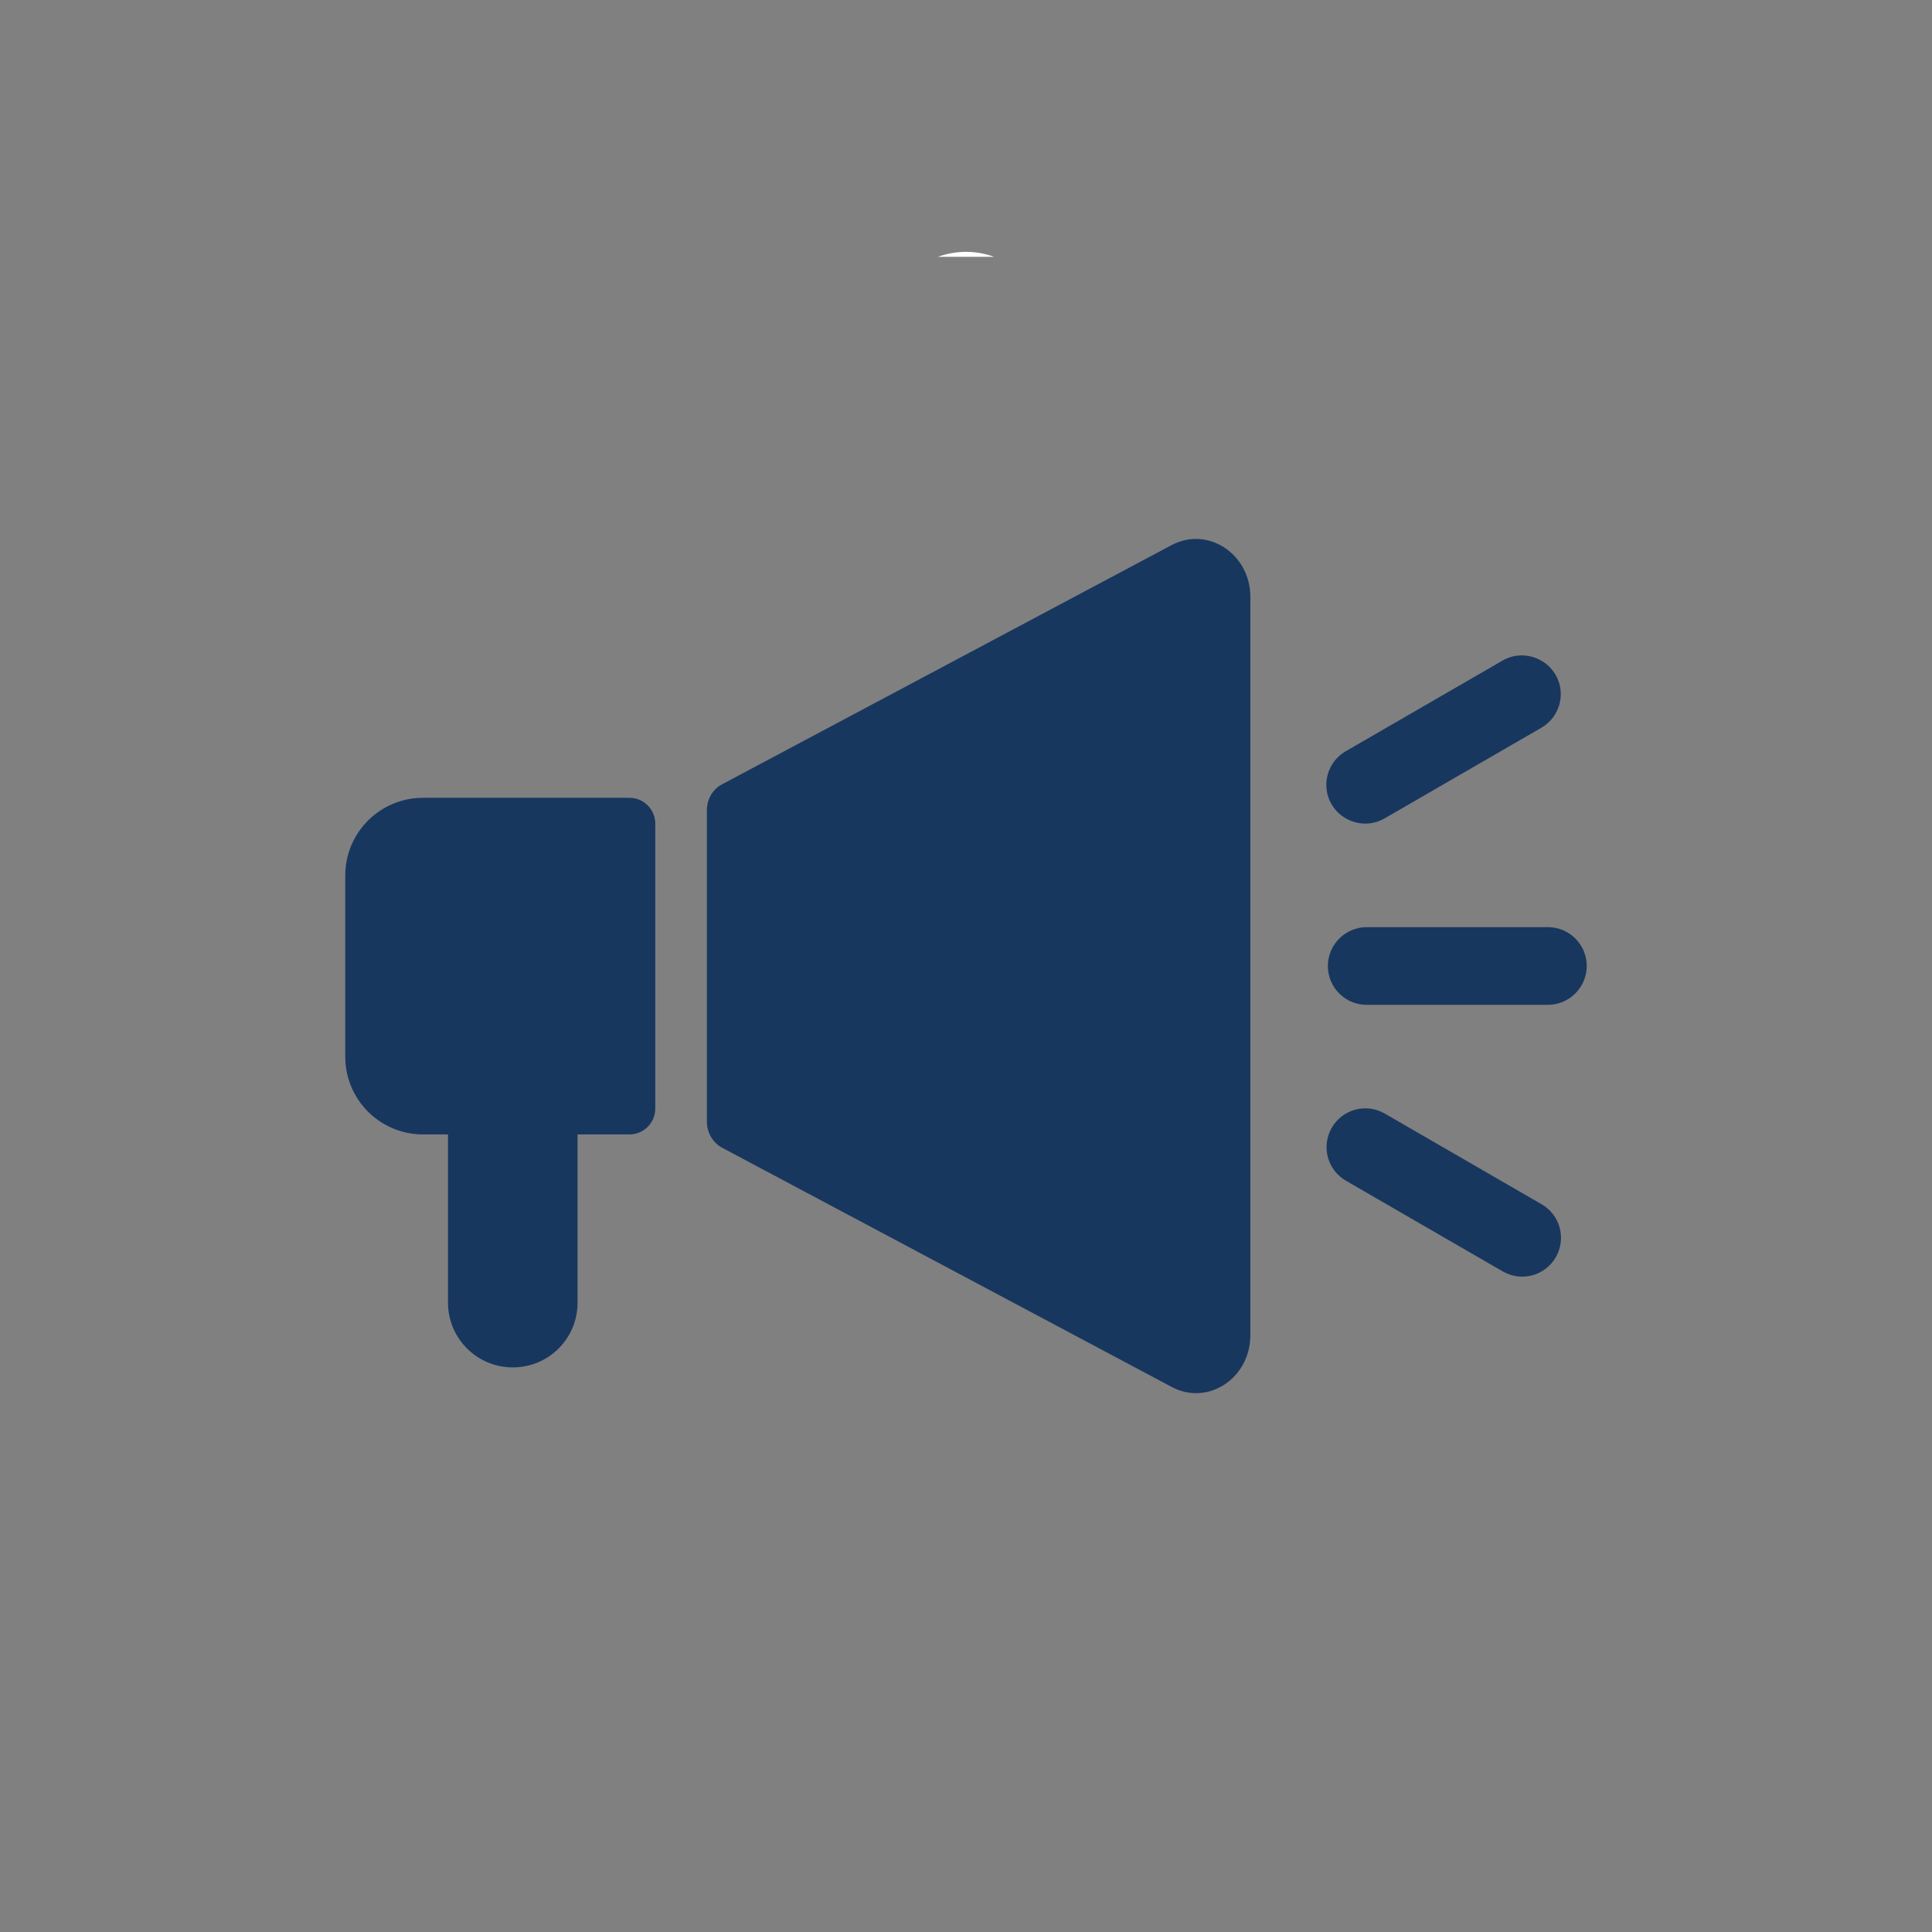 <svg xmlns="http://www.w3.org/2000/svg" viewBox="0 0 85 85" height="100px" width="100px" transform="rotate(0) scale(1, 1)">
  <rect x="0" y="0" width="85" height="85" fill="#808080" stroke="none"/>
  <defs>
    <style>.cls-1 { fill: #18375f; }.cls-2 { fill: #ffffff; }</style>
  </defs>
  <g id="LABEL">
    <path class="cls-2" d="M42.5,11.08c-.43,0-.85.08-1.24.22h2.48c-.39-.14-.81-.22-1.24-.22Z"/>
  </g>
  <g id="ICON">
    <g>
      <path class="cls-1" d="M51.55,23.98l-19.79,10.53c-.41.22-.66.66-.66,1.14v13.7c0,.48.26.92.66,1.14l19.79,10.53c1.59.85,3.46-.38,3.46-2.28V26.26c0-1.89-1.87-3.12-3.46-2.28Z"/>
      <path class="cls-1" d="M27.68,35.1h-9.07c-1.89,0-3.42,1.53-3.42,3.42v7.97c0,1.89,1.53,3.42,3.42,3.42h1.1v7.4c0,1.57,1.27,2.85,2.85,2.85s2.85-1.27,2.85-2.85v-7.4h2.28c.63,0,1.14-.51,1.14-1.14v-12.53c0-.63-.51-1.14-1.14-1.14Z"/>
      <path class="cls-1" d="M68.1,40.79h-7.97c-.94,0-1.71.77-1.71,1.71s.76,1.71,1.71,1.71h7.97c.94,0,1.71-.77,1.71-1.71s-.76-1.71-1.71-1.71Z"/>
      <path class="cls-1" d="M60.91,36.01l6.9-3.99c.82-.47,1.1-1.52.63-2.33s-1.52-1.1-2.33-.63l-6.9,3.99c-.82.47-1.1,1.52-.63,2.33s1.52,1.1,2.33.63Z"/>
      <path class="cls-1" d="M67.82,52.98l-6.9-3.99c-.82-.47-1.86-.19-2.33.63-.47.82-.19,1.86.63,2.33l6.9,3.99c.82.47,1.86.19,2.33-.63.47-.82.19-1.86-.63-2.33Z"/>
    </g>
  </g>
</svg>